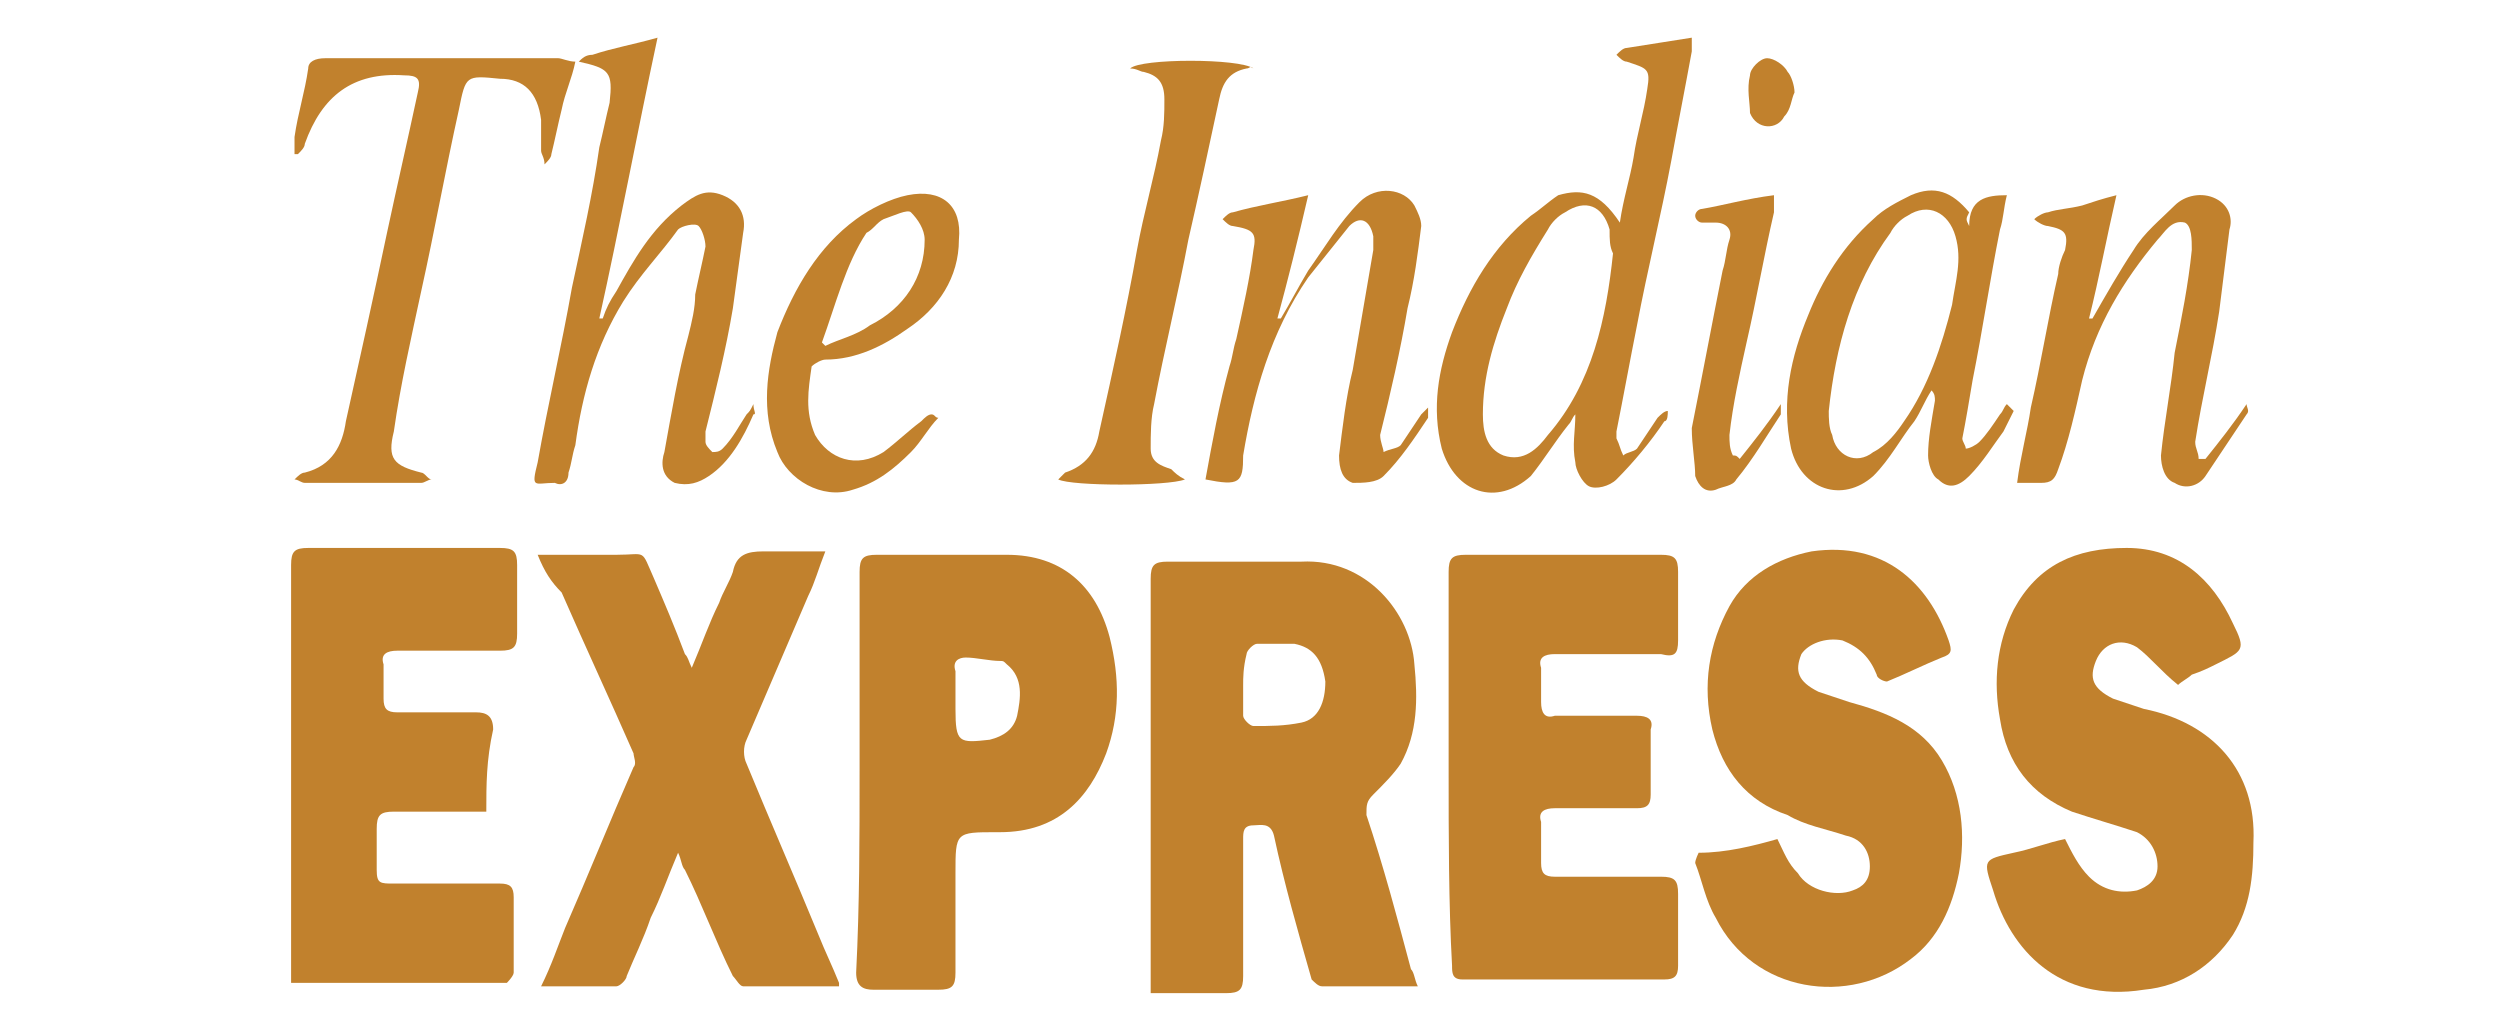 <svg enable-background="new 0 0 73 30" viewBox="0 0 73 30" xmlns="http://www.w3.org/2000/svg"><g fill="#c1812d"><path d="m41.4 28.8c-1 0-1.9 0-2.8 0-.1 0-.2-.1-.3-.2-.4-1.4-.8-2.8-1.1-4.2-.1-.4-.4-.3-.6-.3-.3 0-.3.2-.3.4v4c0 .4-.1.5-.5.5-.7 0-1.5 0-2.2 0 0-.2 0-.3 0-.5 0-3.9 0-7.8 0-11.6 0-.4.1-.5.5-.5h3.9c1.9-.1 3.2 1.5 3.3 3 .1 1 .1 2-.4 2.9-.2.3-.5.6-.8.9-.2.2-.2.3-.2.6.5 1.5.9 3 1.3 4.5.1.1.1.3.2.5zm-5.1-8.8v.9c0 .1.2.3.3.3.5 0 .9 0 1.4-.1s.7-.6.7-1.2c-.1-.7-.4-1-.9-1.1-.4 0-.7 0-1.1 0-.1 0-.3.2-.3.3-.1.4-.1.7-.1.9z"/><path d="m51.9 24.5c.2.4.3.7.6 1 .3.5 1.1.7 1.6.5.3-.1.5-.3.5-.7s-.2-.8-.7-.9c-.6-.2-1.2-.3-1.7-.6-1.2-.4-1.9-1.3-2.2-2.5-.3-1.3-.1-2.5.5-3.6.5-.9 1.4-1.4 2.4-1.6 2.1-.3 3.4.9 4 2.6.1.3.1.4-.2.5-.5.2-1.1.5-1.6.7-.1 0-.3-.1-.3-.2-.2-.5-.5-.8-1-1-.5-.1-1 .1-1.2.4-.2.5-.1.8.5 1.1.3.1.6.2.9.3 1.1.3 2.1.7 2.7 1.7s.7 2.2.5 3.3c-.2 1-.6 1.9-1.4 2.5-1.8 1.4-4.6 1-5.7-1.2-.3-.5-.4-1.1-.6-1.6 0-.1.1-.3.1-.3.8 0 1.6-.2 2.3-.4z"/><path d="m63.6 20c-.5-.4-.8-.8-1.2-1.1-.5-.3-1-.1-1.2.4s-.1.8.5 1.1c.3.1.6.2.9.3 2 .4 3.3 1.8 3.2 3.9 0 1-.1 1.9-.6 2.7-.6.9-1.5 1.5-2.6 1.6-2.5.4-3.9-1.2-4.4-2.9-.3-.9-.3-.9.6-1.1.5-.1 1-.3 1.5-.4.2.4.4.8.7 1.1.4.4.9.5 1.4.4.3-.1.6-.3.6-.7s-.2-.8-.6-1c-.6-.2-1.3-.4-1.9-.6-1.2-.5-1.9-1.4-2.1-2.7-.2-1.1-.1-2.2.4-3.2.7-1.3 1.8-1.8 3.3-1.8s2.5.9 3.1 2.2c.4.8.3.8-.5 1.2-.2.1-.4.2-.7.3-.1.1-.3.2-.4.3z"/><path d="m42.3 22.5c0-1.9 0-3.9 0-5.8 0-.4.1-.5.5-.5h5.7c.4 0 .5.1.5.5v2c0 .4-.1.5-.5.4-1 0-2.1 0-3.1 0-.3 0-.5.1-.4.4v1c0 .3.1.5.4.4h2.4c.3 0 .5.1.4.4v1.9c0 .3-.1.4-.4.4-.8 0-1.6 0-2.4 0-.3 0-.5.1-.4.4v1.2c0 .3.1.4.4.4h3.1c.4 0 .5.1.5.5v2.1c0 .3-.1.4-.4.4-2 0-3.9 0-5.9 0-.3 0-.3-.2-.3-.4-.1-1.8-.1-3.8-.1-5.7z"/><path d="m14.2 23.7c-.9 0-1.8 0-2.7 0-.4 0-.5.1-.5.5v1.2c0 .4.1.4.5.4h3.1c.3 0 .4.1.4.4v2.2c0 .1-.2.3-.2.3-2.1 0-4.1 0-6.3 0 0-.2 0-.3 0-.5 0-3.9 0-7.8 0-11.7 0-.4.1-.5.5-.5h5.6c.4 0 .5.1.5.5v2c0 .4-.1.5-.5.5-1 0-2 0-3 0-.3 0-.5.1-.4.4v1c0 .3.1.4.4.4h2.3c.3 0 .5.1.5.5-.2.9-.2 1.6-.2 2.4z"/><path d="m25.1 22.5c0-1.9 0-3.9 0-5.8 0-.4.1-.5.5-.5h3.8c1.6 0 2.6.9 3 2.4.3 1.2.3 2.3-.1 3.4-.5 1.3-1.4 2.3-3.1 2.3h-.1c-1.2 0-1.2 0-1.2 1.2v2.9c0 .4-.1.5-.5.5-.6 0-1.3 0-1.9 0-.3 0-.5-.1-.5-.5.1-2 .1-3.9.1-5.9zm2.8-2.2v.4c0 1 .1 1 1 .9.4-.1.7-.3.8-.7.1-.5.2-1.1-.3-1.5-.1-.1-.1-.1-.2-.1-.3 0-.7-.1-1-.1-.2 0-.4.1-.3.4z"/><path d="m15.7 16.2h2.3c.9 0 .7-.2 1.1.7.3.7.6 1.4.9 2.2.1.1.1.2.2.4.3-.7.5-1.3.8-1.9.1-.3.3-.6.4-.9.1-.5.4-.6.9-.6h1.8c-.2.5-.3.9-.5 1.3-.6 1.4-1.2 2.8-1.8 4.2-.1.2-.1.5 0 .7.7 1.7 1.4 3.3 2.1 5 .2.5.4.9.6 1.4v.1c-.9 0-1.9 0-2.8 0-.1 0-.2-.2-.3-.3-.5-1-.9-2.1-1.4-3.1-.1-.1-.1-.3-.2-.5-.3.7-.5 1.3-.8 1.9-.2.6-.5 1.2-.7 1.7 0 .1-.2.3-.3.3-.7 0-1.4 0-2.2 0 .3-.6.5-1.2.7-1.7.7-1.6 1.3-3.1 2-4.7.1-.1 0-.3 0-.4-.7-1.6-1.4-3.1-2.1-4.7-.3-.3-.5-.6-.7-1.1z"/><path d="m47.3 6.5c.1-.7.3-1.3.4-1.9.1-.7.3-1.3.4-2 .1-.6 0-.6-.6-.8-.1 0-.2-.1-.3-.2.1-.1.2-.2.3-.2.6-.1 1.3-.2 1.9-.3v.4c-.2 1.1-.4 2.1-.6 3.2-.3 1.6-.7 3.2-1 4.8-.2 1-.4 2.1-.6 3.1v.2c.1.2.1.3.2.5.1-.1.3-.1.4-.2.2-.3.4-.6.6-.9.1-.1.2-.2.3-.2 0 .1 0 .3-.1.3-.4.6-.9 1.2-1.4 1.7-.2.2-.6.3-.8.2s-.4-.5-.4-.7c-.1-.5 0-.9 0-1.4-.1.1-.1.2-.2.3-.4.5-.7 1-1.1 1.5-1 .9-2.2.5-2.6-.8-.3-1.2-.1-2.3.3-3.4.5-1.3 1.2-2.5 2.3-3.4.3-.2.5-.4.8-.6.7-.2 1.2-.1 1.8.8zm-.2.9c-.1-.2-.1-.4-.1-.7-.2-.7-.7-.9-1.3-.5-.2.1-.4.3-.5.5-.5.8-.9 1.5-1.2 2.3-.4 1-.7 2-.7 3.1 0 .5.1 1 .6 1.2.6.2 1-.2 1.3-.6 1.3-1.5 1.7-3.4 1.9-5.3z"/><path d="m16.9 1.8c.1-.1.2-.2.4-.2.6-.2 1.2-.3 1.9-.5-.6 2.8-1.1 5.5-1.7 8.2h.1c.1-.3.2-.5.4-.8.5-.9 1-1.8 1.9-2.5.4-.3.7-.5 1.2-.3s.7.6.6 1.1c-.1.7-.2 1.5-.3 2.2-.2 1.2-.5 2.4-.8 3.6v.3c0 .1.1.2.2.3.1 0 .2 0 .3-.1.3-.3.5-.7.7-1 .1-.1.1-.1.2-.3 0 .2.1.3 0 .3-.3.7-.7 1.4-1.3 1.8-.3.2-.6.3-1 .2-.4-.2-.4-.6-.3-.9.2-1.1.4-2.3.7-3.4.1-.4.2-.8.2-1.2.1-.5.2-.9.3-1.4 0-.2-.1-.5-.2-.6s-.5 0-.6.1c-.5.7-1.1 1.3-1.6 2.1-.8 1.3-1.2 2.7-1.4 4.2-.1.3-.1.5-.2.8 0 .3-.2.4-.4.3-.6 0-.7.2-.5-.6.3-1.7.7-3.4 1-5.1.3-1.4.6-2.7.8-4.1.1-.4.2-.9.3-1.3.1-.9 0-1-.9-1.2z"/><path d="m16.8 1.8c-.1.5-.3.9-.4 1.4-.1.4-.2.9-.3 1.3 0 .1-.1.2-.2.3 0-.2-.1-.3-.1-.4 0-.3 0-.6 0-.9-.1-.8-.5-1.2-1.2-1.2-1-.1-1-.1-1.2.9-.4 1.8-.7 3.5-1.1 5.3-.3 1.4-.6 2.7-.8 4.1-.2.8 0 1 .8 1.2.1 0 .2.2.3.2-.1 0-.2.1-.3.1-1.1 0-2.3 0-3.4 0-.1 0-.2-.1-.3-.1.1-.1.2-.2.3-.2.8-.2 1.1-.8 1.2-1.5.4-1.8.8-3.6 1.2-5.5.3-1.4.6-2.7.9-4.1.1-.4 0-.5-.4-.5-1.5-.1-2.4.6-2.9 2 0 .1-.1.2-.2.3h-.1c0-.2 0-.3 0-.5.1-.7.3-1.3.4-2 0-.2.2-.3.5-.3h6.8c.1 0 .3.1.5.1z"/><path d="m57.5 6.6c0-.8.5-.9 1.1-.9-.1.4-.1.7-.2 1-.3 1.5-.5 2.9-.8 4.4-.1.6-.2 1.2-.3 1.7 0 .1.1.2.1.3.1 0 .3-.1.4-.2.2-.2.4-.5.6-.8.1-.1.1-.2.2-.3l.2.2c-.1.2-.2.4-.3.6-.3.4-.6.9-1 1.3-.3.3-.6.4-.9.1-.2-.1-.3-.5-.3-.7 0-.5.1-1 .2-1.6 0-.1 0-.2-.1-.3-.2.3-.3.6-.5.9-.4.5-.7 1.1-1.2 1.6-.9.8-2.1.4-2.4-.8-.3-1.4 0-2.7.5-3.9.4-1 1-2 1.9-2.8.3-.3.7-.5 1.1-.7.7-.3 1.2-.1 1.7.5-.1.2-.1.2 0 .4zm-4.1 5.4c0 .2 0 .5.1.7.1.6.7.9 1.2.5.4-.2.7-.6.9-.9.7-1 1.1-2.2 1.4-3.4.1-.7.3-1.3.1-2s-.8-1-1.4-.6c-.2.1-.4.3-.5.5-1.1 1.5-1.6 3.3-1.8 5.2z"/><path d="m64.4 13.4c.4-.5.8-1 1.2-1.6 0 .1.1.2 0 .3-.4.6-.8 1.2-1.2 1.8-.2.3-.6.4-.9.2-.3-.1-.4-.5-.4-.8.1-1 .3-2 .4-3 .2-1 .4-2 .5-3 0-.3 0-.7-.2-.8-.4-.1-.6.3-.8.5-1 1.2-1.8 2.5-2.2 4.1-.2.9-.4 1.8-.7 2.6-.1.3-.2.4-.5.4-.2 0-.4 0-.7 0 .1-.8.3-1.5.4-2.2.3-1.3.5-2.6.8-3.9 0-.2.1-.5.2-.7.1-.5 0-.6-.5-.7-.1 0-.3-.1-.4-.2.1-.1.3-.2.4-.2.3-.1.6-.1 1-.2.3-.1.6-.2 1-.3-.3 1.3-.5 2.4-.8 3.6h.1c.4-.7.8-1.4 1.2-2 .3-.5.8-.9 1.2-1.3.3-.3.8-.4 1.2-.2s.5.6.4.9c-.1.8-.2 1.6-.3 2.4-.2 1.3-.5 2.5-.7 3.8 0 .2.1.3.1.5z"/><path d="m35.2 14c.2-1.1.4-2.2.7-3.3.1-.3.1-.5.2-.8.2-.9.4-1.8.5-2.6.1-.5 0-.6-.6-.7-.1 0-.2-.1-.3-.2.1-.1.2-.2.3-.2.7-.2 1.4-.3 2.2-.5-.3 1.3-.6 2.5-.9 3.6h.1c.3-.5.5-.9.8-1.4.5-.7.9-1.4 1.5-2 .5-.5 1.3-.4 1.6.1.1.2.2.4.2.6-.1.8-.2 1.6-.4 2.4-.2 1.2-.5 2.5-.8 3.7 0 .2.1.4.1.5.2-.1.4-.1.5-.2.2-.3.4-.6.6-.9l.2-.2v.3c-.4.6-.8 1.2-1.3 1.7-.2.2-.6.2-.9.2-.3-.1-.4-.4-.4-.8.1-.8.2-1.7.4-2.5.2-1.2.4-2.3.6-3.5 0-.1 0-.3 0-.4-.1-.5-.4-.6-.7-.3-.4.5-.8 1-1.2 1.5-1.1 1.6-1.6 3.4-1.9 5.2 0 .8-.1.9-1.1.7z"/><path d="m34.6 14c-.5.2-3.3.2-3.7 0 .1-.1.1-.1.2-.2.6-.2.9-.6 1-1.2.4-1.8.8-3.6 1.1-5.3.2-1.1.5-2.1.7-3.2.1-.4.1-.8.1-1.2 0-.5-.2-.7-.6-.8-.1 0-.2-.1-.4-.1.3-.3 3.2-.3 3.6 0-.1-.1-.1 0-.2 0-.5.1-.7.4-.8.9-.3 1.4-.6 2.8-.9 4.1-.3 1.6-.7 3.2-1 4.8-.1.4-.1.9-.1 1.3s.3.5.6.6c.1.1.2.2.4.3z"/><path d="m27.4 12.2c-.3.3-.5.7-.8 1-.5.5-1 .9-1.7 1.1-.9.3-1.9-.3-2.2-1.1-.5-1.2-.3-2.4 0-3.5.5-1.3 1.2-2.5 2.3-3.3.4-.3 1-.6 1.5-.7 1-.2 1.6.3 1.5 1.3 0 1.1-.6 2-1.5 2.6-.7.5-1.5.9-2.4.9-.1 0-.3.1-.4.2-.1.7-.2 1.3.1 2 .4.7 1.2 1 2 .5.4-.3.7-.6 1.1-.9.1-.1.2-.2.3-.2s.1.1.2.1zm-3.4-2.2s.1.1.1.1c.4-.2.9-.3 1.3-.6 1-.5 1.6-1.4 1.6-2.5 0-.3-.2-.6-.4-.8-.1-.1-.5.1-.8.2-.2.1-.3.3-.5.4-.6.9-.9 2.1-1.3 3.2z"/><path d="m51.8 5.7v.5c-.3 1.3-.5 2.5-.8 3.8-.2.9-.4 1.8-.5 2.7 0 .2 0 .4.1.6.1 0 .1 0 .2.1.4-.5.8-1 1.2-1.6v.3c-.4.6-.8 1.3-1.3 1.9-.1.2-.4.2-.6.3-.3.1-.5-.1-.6-.4 0-.4-.1-.9-.1-1.4.3-1.5.6-3.1.9-4.6.1-.3.1-.6.2-.9s-.1-.5-.4-.5c-.1 0-.3 0-.4 0s-.2-.1-.2-.2.1-.2.2-.2c.6-.1 1.3-.3 2.1-.4z"/><path d="m52.4 2.7c-.1.2-.1.5-.3.7-.2.4-.8.4-1-.1 0-.3-.1-.7 0-1.1 0-.2.3-.5.5-.5s.5.2.6.4c.1.1.2.4.2.6z"/></g></svg>